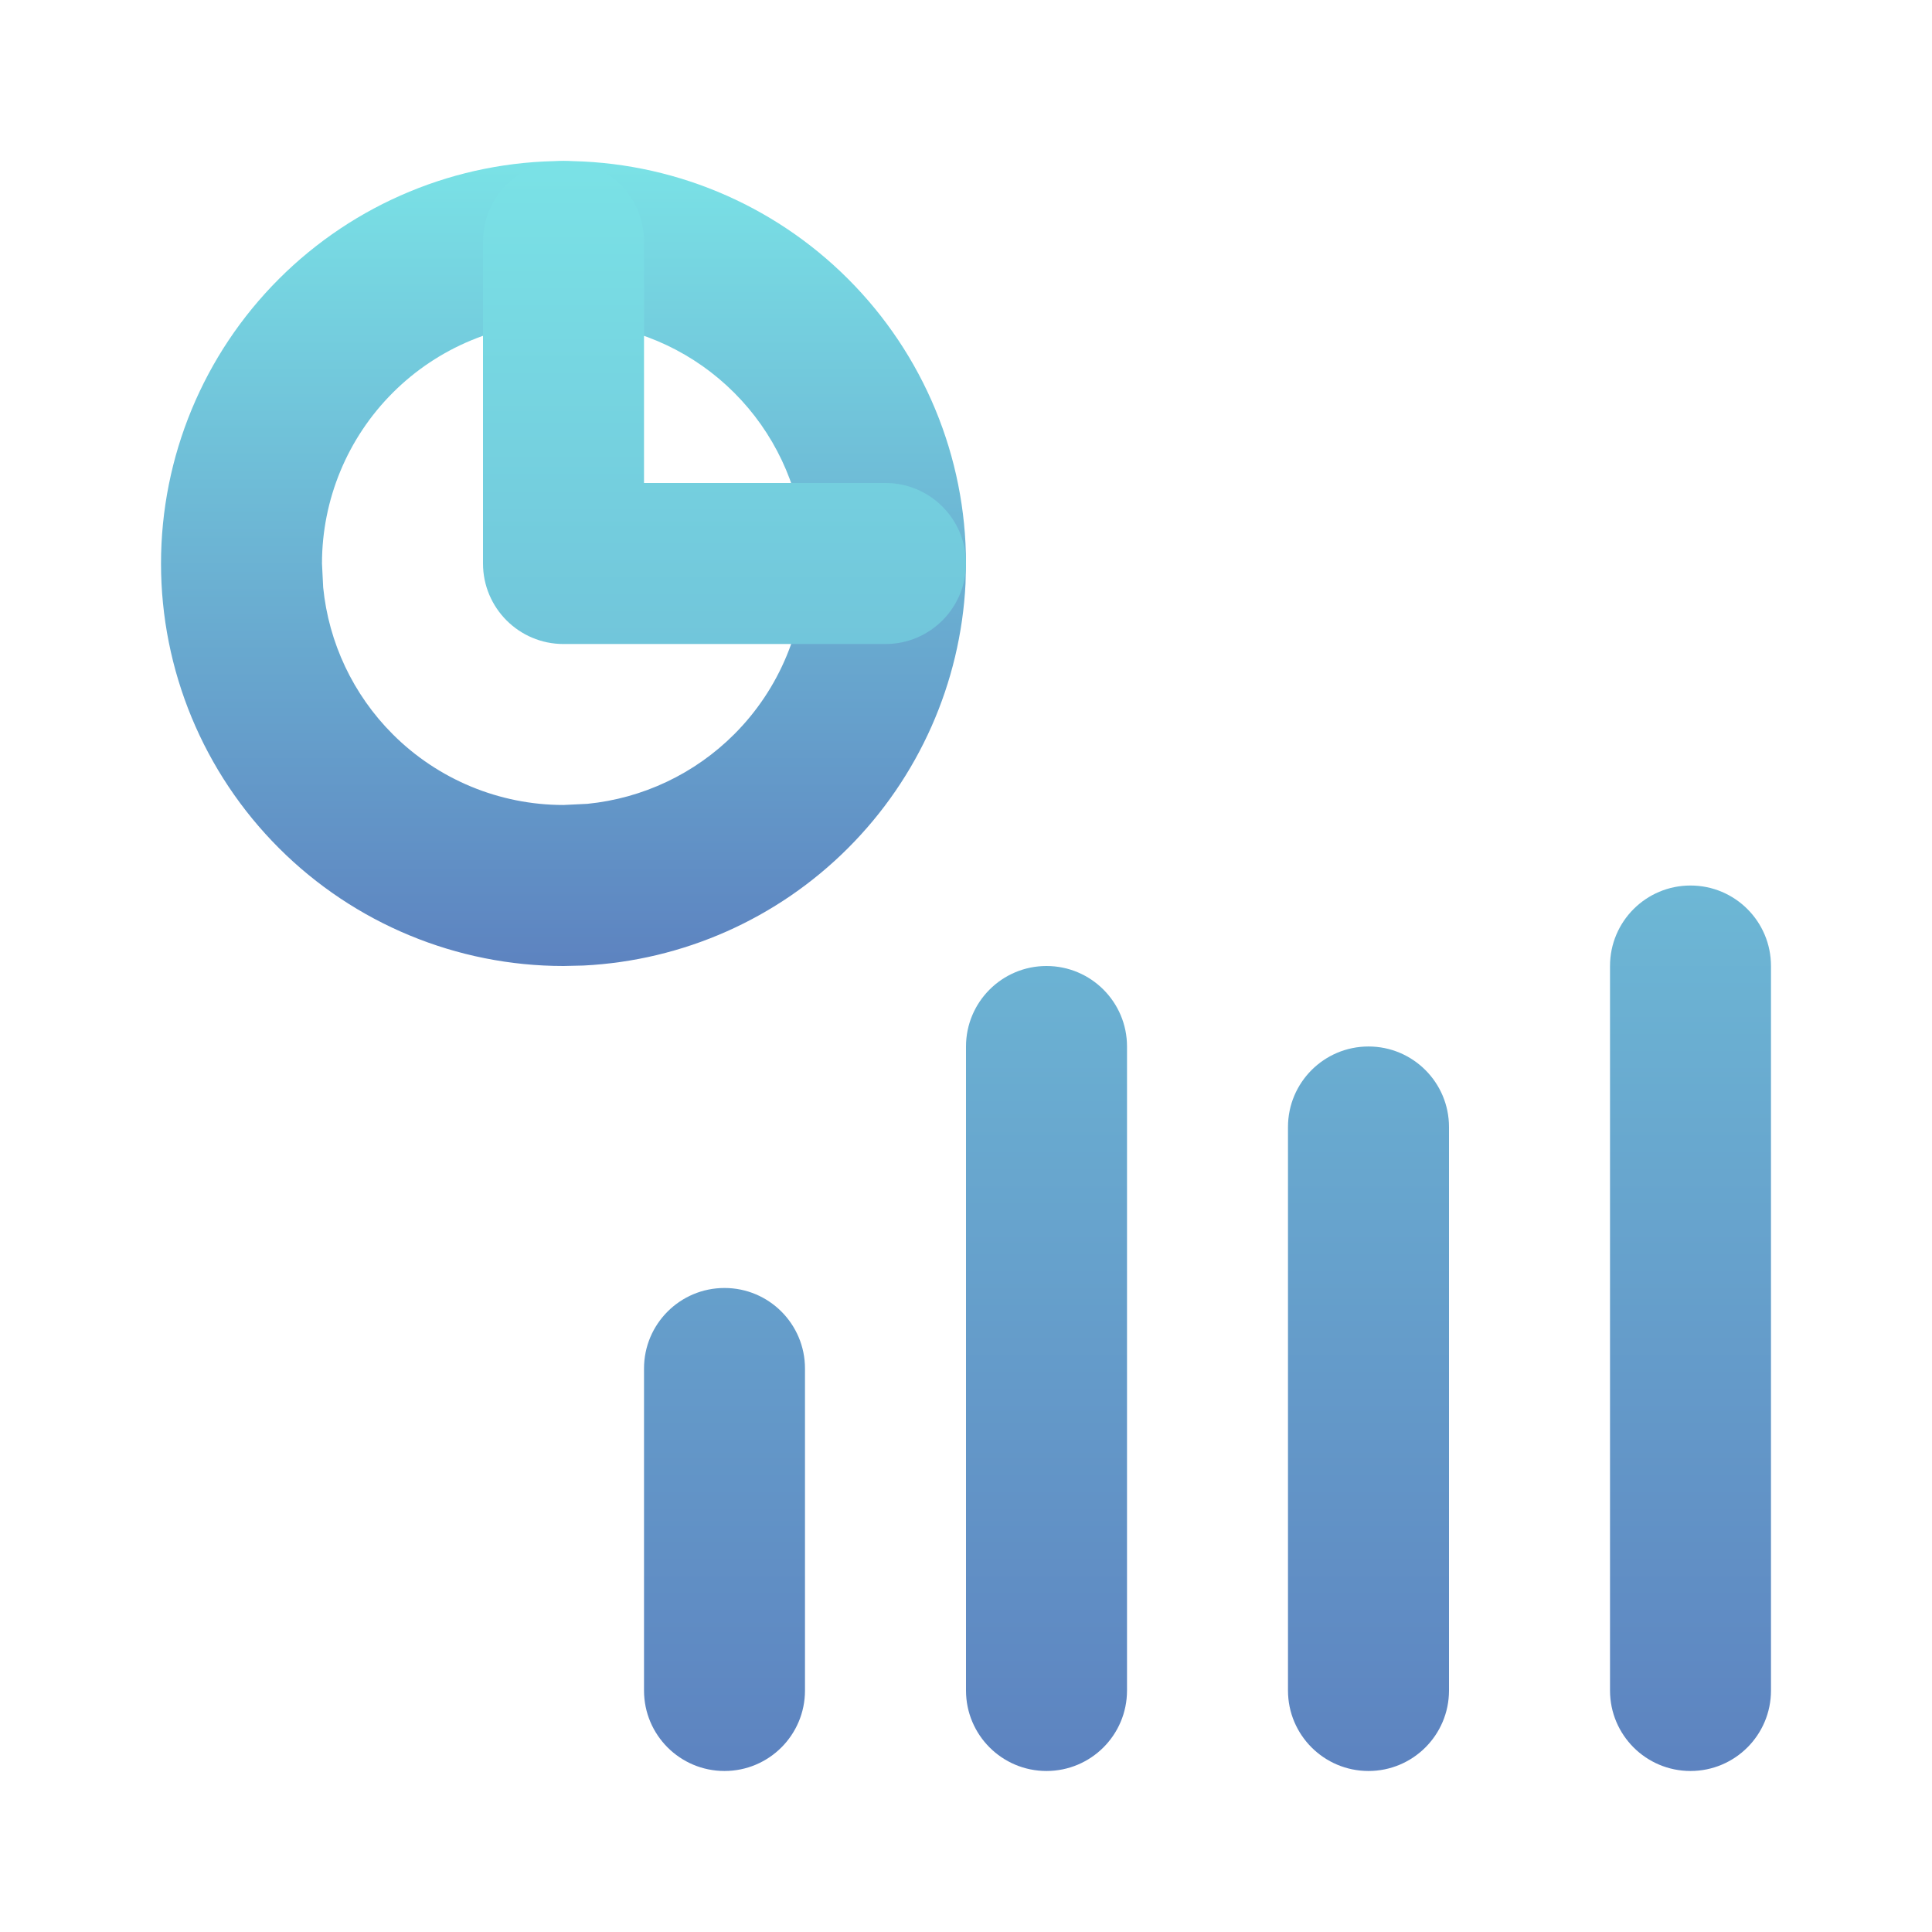<?xml version="1.0" encoding="UTF-8"?> <svg xmlns="http://www.w3.org/2000/svg" width="50" height="50" viewBox="0 0 50 50" fill="none"><path d="M20.803 13.965C20.66 12.534 20.027 11.19 19.002 10.165C17.977 9.139 16.632 8.506 15.202 8.364L14.583 8.333C12.926 8.333 11.336 8.992 10.164 10.165C8.992 11.337 8.333 12.926 8.333 14.583L8.364 15.202C8.506 16.632 9.139 17.977 10.164 19.002C11.336 20.174 12.926 20.833 14.583 20.833L15.202 20.803C16.632 20.661 17.977 20.028 19.002 19.002C20.174 17.83 20.833 16.241 20.833 14.583L20.803 13.965ZM24.988 15.1C24.86 17.675 23.779 20.117 21.948 21.948C20.117 23.78 17.674 24.86 15.1 24.988L14.583 25C11.82 25 9.172 23.902 7.218 21.948C5.265 19.995 4.167 17.346 4.167 14.583C4.167 11.821 5.265 9.172 7.218 7.219C9.172 5.265 11.82 4.167 14.583 4.167C17.346 4.167 19.995 5.265 21.948 7.219C23.902 9.172 25 11.821 25 14.583L24.988 15.1Z" fill="url(#paint0_linear_198_475)"></path><path d="M16.667 43.75V35.417C16.667 34.266 17.599 33.333 18.75 33.333C19.901 33.333 20.833 34.266 20.833 35.417V43.75C20.833 44.901 19.901 45.833 18.75 45.833C17.599 45.833 16.667 44.901 16.667 43.75ZM25 43.75V27.083C25 25.933 25.933 25 27.083 25C28.234 25 29.167 25.933 29.167 27.083V43.75C29.167 44.901 28.234 45.833 27.083 45.833C25.933 45.833 25 44.901 25 43.75ZM33.333 43.75V29.167C33.333 28.016 34.266 27.083 35.417 27.083C36.567 27.083 37.5 28.016 37.5 29.167V43.75C37.5 44.901 36.567 45.833 35.417 45.833C34.266 45.833 33.333 44.901 33.333 43.75ZM41.667 43.75V25C41.667 23.849 42.599 22.917 43.75 22.917C44.901 22.917 45.833 23.849 45.833 25V43.75C45.833 44.901 44.901 45.833 43.75 45.833C42.599 45.833 41.667 44.901 41.667 43.75ZM12.5 6.25C12.5 5.099 13.433 4.167 14.583 4.167C15.734 4.167 16.667 5.099 16.667 6.25V12.5H22.917C24.067 12.5 25 13.433 25 14.583C25 15.734 24.067 16.667 22.917 16.667H14.583C13.433 16.667 12.5 15.734 12.5 14.583V6.25Z" fill="url(#paint1_linear_198_475)"></path><defs><linearGradient id="paint0_linear_198_475" x1="14.583" y1="4.167" x2="14.583" y2="25" gradientUnits="userSpaceOnUse"><stop stop-color="#7AE2E6"></stop><stop offset="1" stop-color="#5D83C0"></stop></linearGradient><linearGradient id="paint1_linear_198_475" x1="29.167" y1="4.167" x2="29.167" y2="45.833" gradientUnits="userSpaceOnUse"><stop stop-color="#7AE2E6"></stop><stop offset="1" stop-color="#5D83C0"></stop></linearGradient></defs></svg> 